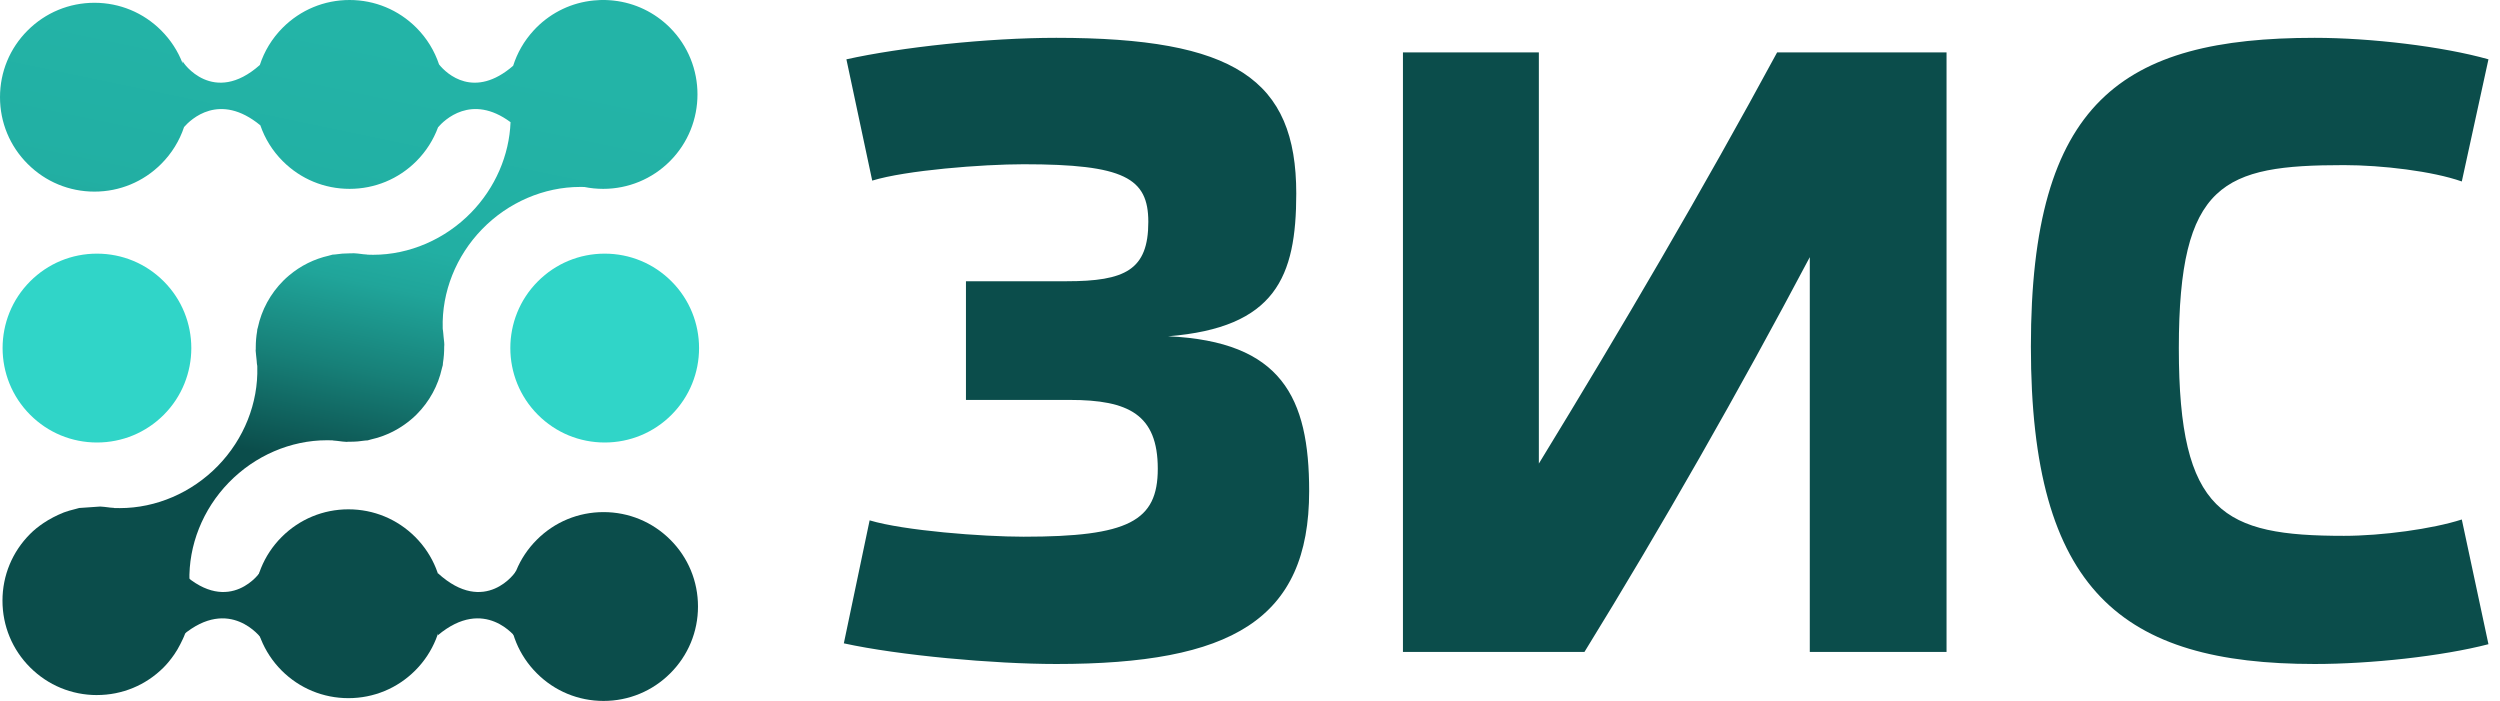 <?xml version="1.0" encoding="UTF-8"?> <svg xmlns="http://www.w3.org/2000/svg" width="321" height="90" viewBox="0 0 107 30" fill="none"> <path fill-rule="evenodd" clip-rule="evenodd" d="M41.343 17.117H45.798C48.301 17.117 49.553 17.743 49.553 20.062C49.553 22.308 48.301 22.971 43.81 22.971C42.043 22.971 38.693 22.713 37.22 22.271L36.116 27.535C38.472 28.051 42.521 28.419 45.209 28.419C52.682 28.419 56.032 26.541 56.032 21.019C56.032 17.007 54.854 14.614 49.995 14.393C54.596 14.025 55.48 11.853 55.48 8.282C55.48 3.386 52.829 1.619 45.209 1.619C42.264 1.619 38.546 2.024 36.226 2.539L37.331 7.73C38.767 7.288 42.043 7.03 43.81 7.03C48.117 7.03 49.148 7.619 49.148 9.497C49.148 11.558 48.154 12.037 45.651 12.037H41.343V17.117ZM83.312 2.244H76.06C72.894 8.098 69.397 14.062 65.863 19.841V2.244H60.046V27.904H67.814C71.127 22.529 74.44 16.712 77.459 11.006V27.904H83.312V2.244ZM86.922 14.835C86.922 25.29 90.824 28.419 99.07 28.419C101.463 28.419 104.518 28.088 106.506 27.572L105.365 22.234C104.113 22.639 101.941 22.934 100.322 22.934C95.168 22.934 93.254 21.977 93.254 14.908C93.254 7.803 95.168 7.067 100.322 7.067C101.941 7.067 104.113 7.325 105.365 7.767L106.506 2.539C104.555 1.987 101.463 1.619 99.07 1.619C90.824 1.619 86.922 4.343 86.922 14.835Z" fill="#0B4D4B"></path> <path d="M4.148 29.749C3.068 29.749 2.053 29.328 1.289 28.565C0.525 27.802 0.106 26.787 0.106 25.708C0.106 24.629 0.527 23.614 1.291 22.851C1.451 22.69 1.631 22.543 1.86 22.388C1.929 22.34 1.993 22.302 2.059 22.262C2.208 22.176 2.357 22.097 2.496 22.034C2.572 22 2.65 21.965 2.731 21.933C2.877 21.88 3.039 21.831 3.224 21.787C3.261 21.778 3.294 21.769 3.327 21.759C3.348 21.754 3.367 21.747 3.389 21.742L4.288 21.68C4.402 21.686 4.524 21.7 4.655 21.717L4.706 21.724C4.737 21.727 4.778 21.731 4.82 21.733L4.856 21.735L4.897 21.744H4.933C4.998 21.746 5.064 21.747 5.129 21.747C6.68 21.747 8.211 21.087 9.329 19.936C10.443 18.791 11.056 17.25 11.012 15.707L11.011 15.661L11.003 15.614C10.994 15.571 10.992 15.527 10.989 15.483L10.983 15.416V15.415L10.983 15.413C10.974 15.345 10.967 15.277 10.961 15.209L10.961 15.205C10.953 15.138 10.946 15.073 10.942 15.007L10.947 14.932L10.947 14.865C10.947 14.631 10.966 14.4 11.005 14.175L11.011 14.104C11.015 14.081 11.023 14.061 11.029 14.039L11.035 14.019C11.196 13.263 11.572 12.568 12.132 12.008C12.205 11.934 12.284 11.862 12.369 11.791L12.373 11.789L12.373 11.788C12.868 11.371 13.449 11.083 14.073 10.943L14.075 10.942L14.077 10.942L14.078 10.941C14.11 10.933 14.138 10.925 14.167 10.917C14.188 10.911 14.208 10.904 14.229 10.899L14.341 10.891C14.548 10.859 14.759 10.843 14.973 10.843L15.047 10.843L15.129 10.838C15.243 10.843 15.365 10.857 15.495 10.874L15.547 10.881C15.577 10.885 15.619 10.888 15.66 10.89L15.696 10.893L15.737 10.901H15.773C15.839 10.903 15.905 10.905 15.97 10.905C17.52 10.905 19.051 10.244 20.169 9.094C21.195 8.038 21.797 6.648 21.851 5.229C20.171 3.986 19.004 5.151 18.749 5.447C18.553 5.978 18.243 6.475 17.818 6.901C17.055 7.663 16.041 8.083 14.962 8.083C13.881 8.083 12.867 7.662 12.104 6.899C11.656 6.452 11.336 5.925 11.143 5.364C9.39 3.922 8.159 5.115 7.878 5.437C7.682 6.026 7.35 6.566 6.898 7.018C6.135 7.781 5.121 8.201 4.043 8.201C2.963 8.201 1.947 7.78 1.184 7.016C0.421 6.254 0 5.239 0 4.16C0 3.08 0.419 2.066 1.182 1.304C1.946 0.54 2.962 0.119 4.042 0.119C5.121 0.119 6.135 0.539 6.898 1.302C7.306 1.71 7.616 2.189 7.816 2.712V2.612C7.816 2.683 9.129 4.546 11.121 2.782C11.311 2.198 11.638 1.649 12.101 1.185C12.865 0.421 13.88 0 14.961 0C16.04 0 17.055 0.421 17.818 1.184C18.275 1.641 18.599 2.182 18.791 2.757C19.123 3.176 20.304 4.253 21.963 2.815C22.136 2.271 22.425 1.757 22.833 1.312L22.84 1.304C22.878 1.262 22.916 1.222 22.955 1.183C23.622 0.516 24.483 0.11 25.412 0.02C25.495 0.011 25.578 0.006 25.662 0.003L25.713 0.001L25.763 0L25.814 0L25.864 0L25.915 0.001L25.965 0.003L26.015 0.005C26.065 0.007 26.116 0.011 26.165 0.015C26.198 0.018 26.232 0.021 26.265 0.025C27.174 0.125 28.016 0.527 28.673 1.182C29.46 1.97 29.853 3.005 29.852 4.04V4.042C29.852 5.077 29.459 6.112 28.671 6.901C27.908 7.662 26.894 8.083 25.815 8.083C25.542 8.083 25.273 8.056 25.011 8.003C24.95 8.001 24.891 8.001 24.831 8.001C23.28 8.001 21.75 8.66 20.632 9.811C19.518 10.957 18.904 12.5 18.948 14.042L18.95 14.088L18.958 14.134C18.966 14.177 18.968 14.221 18.972 14.264C18.976 14.316 18.98 14.368 18.986 14.419C18.988 14.45 18.994 14.505 19.001 14.56C19.008 14.622 19.016 14.682 19.016 14.744V14.766L19.011 14.839C19.013 15.07 18.996 15.302 18.959 15.531L18.951 15.631C18.947 15.647 18.924 15.728 18.913 15.767L18.913 15.768L18.913 15.77C18.751 16.492 18.39 17.179 17.828 17.741C17.755 17.814 17.678 17.884 17.593 17.955C17.242 18.252 16.847 18.484 16.424 18.644L16.421 18.646L16.417 18.647L16.392 18.657C16.324 18.682 16.255 18.705 16.184 18.727L16.176 18.73L16.169 18.732L16.166 18.733L16.161 18.734L16.153 18.736L16.146 18.739L16.138 18.741C16.053 18.766 15.966 18.788 15.879 18.808L15.804 18.829C15.783 18.835 15.761 18.842 15.739 18.848L15.63 18.855C15.42 18.889 15.206 18.906 14.989 18.906H14.989L14.926 18.905L14.831 18.912C14.725 18.908 14.613 18.893 14.495 18.878L14.414 18.868C14.387 18.864 14.345 18.861 14.302 18.858L14.27 18.855L14.224 18.846H14.187C14.121 18.844 14.056 18.843 13.99 18.843C12.44 18.843 10.909 19.503 9.792 20.654C8.677 21.8 8.064 23.343 8.108 24.885L8.109 24.931L8.117 24.976C8.126 25.02 8.127 25.063 8.131 25.107C8.135 25.159 8.14 25.211 8.146 25.262C8.147 25.293 8.154 25.348 8.161 25.403C8.168 25.465 8.175 25.525 8.175 25.587V25.609L8.111 26.474C8.106 26.492 8.077 26.592 8.069 26.623C8.025 26.809 7.976 26.975 7.921 27.123C7.891 27.206 7.86 27.277 7.825 27.351C7.754 27.505 7.678 27.652 7.591 27.802C7.553 27.863 7.508 27.935 7.463 28.004C7.312 28.222 7.163 28.405 7.004 28.565C6.242 29.328 5.228 29.748 4.148 29.748L4.148 29.749Z" fill="url(#paint0_linear_157_3771)"></path> <path fill-rule="evenodd" clip-rule="evenodd" d="M4.151 18.939C3.071 18.939 2.056 18.518 1.293 17.755C-0.282 16.179 -0.283 13.616 1.291 12.041C2.054 11.277 3.07 10.856 4.15 10.856C5.229 10.856 6.244 11.277 7.007 12.04C8.582 13.615 8.582 16.18 7.007 17.757C6.245 18.518 5.23 18.939 4.151 18.939Z" fill="#30D5C8"></path> <path fill-rule="evenodd" clip-rule="evenodd" d="M25.882 18.939C24.802 18.939 23.787 18.518 23.024 17.755C21.449 16.179 21.448 13.616 23.022 12.041C23.785 11.277 24.801 10.856 25.881 10.856C26.96 10.856 27.975 11.277 28.738 12.04C30.314 13.615 30.314 16.18 28.738 17.757C27.976 18.518 26.961 18.939 25.882 18.939Z" fill="#30D5C8"></path> <path fill-rule="evenodd" clip-rule="evenodd" d="M25.831 30C26.911 30 27.927 29.579 28.69 28.815C29.453 28.053 29.874 27.038 29.874 25.959C29.874 24.879 29.455 23.865 28.692 23.103C27.928 22.339 26.912 21.918 25.832 21.918C24.753 21.918 23.739 22.338 22.976 23.101C22.212 23.864 21.792 24.88 21.792 25.959C21.792 27.039 22.212 28.054 22.976 28.817C23.738 29.58 24.753 30 25.831 30Z" fill="#0B4D4B"></path> <path fill-rule="evenodd" clip-rule="evenodd" d="M14.912 29.881C15.993 29.881 17.007 29.461 17.77 28.698C19.346 27.122 19.347 24.559 17.773 22.984C17.009 22.22 15.994 21.799 14.913 21.799C13.834 21.799 12.819 22.22 12.056 22.983C10.481 24.558 10.481 27.122 12.056 28.7C12.819 29.461 13.833 29.881 14.912 29.881Z" fill="#0B4D4B"></path> <path fill-rule="evenodd" clip-rule="evenodd" d="M7.816 24.53C9.841 26.381 11.178 24.483 11.178 24.411V27.31C11.178 27.31 9.841 25.493 7.816 27.191V24.53Z" fill="#0B4D4B"></path> <path fill-rule="evenodd" clip-rule="evenodd" d="M18.738 24.53C20.762 26.381 22.099 24.483 22.099 24.411V27.31C22.099 27.31 20.762 25.493 18.738 27.191V24.53Z" fill="#0B4D4B"></path> <defs> <linearGradient id="paint0_linear_157_3771" x1="8.697" y1="-1.79596e-08" x2="2.899" y2="27.782" gradientUnits="userSpaceOnUse"> <stop stop-color="#23B4A7"></stop> <stop offset="0.3" stop-color="#22AFA3"></stop> <stop offset="0.367" stop-color="#20A59A"></stop> <stop offset="0.498" stop-color="#178078"></stop> <stop offset="0.651" stop-color="#0B4D4B"></stop> <stop offset="1" stop-color="#0B4D4B"></stop> </linearGradient> </defs> </svg> 